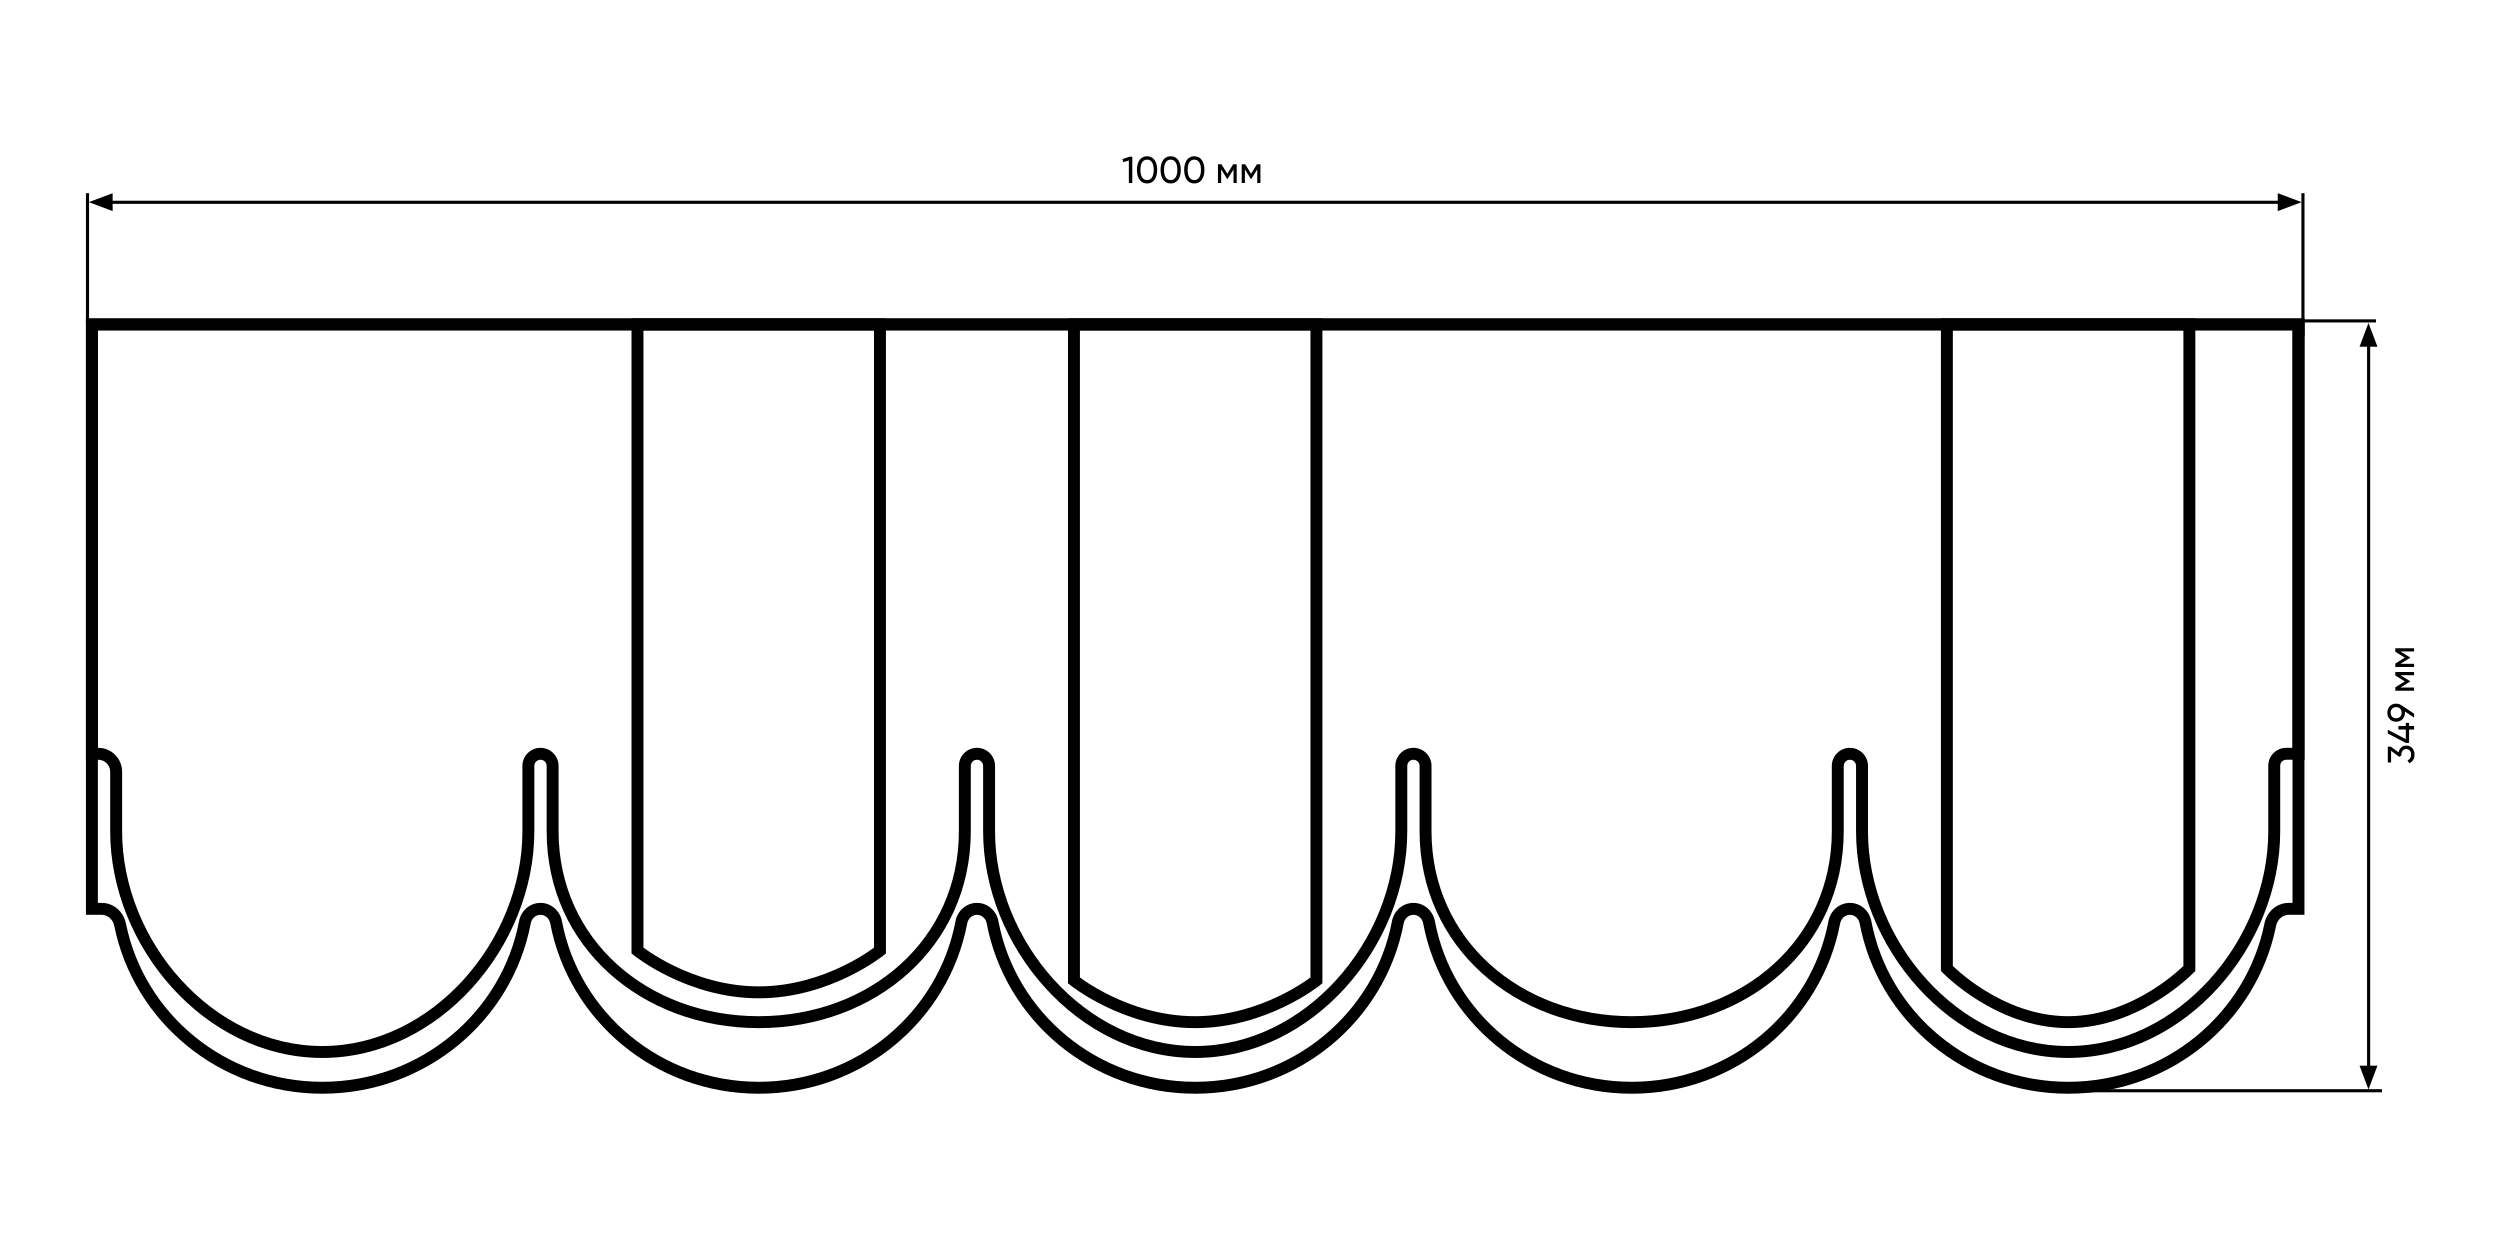 <svg width="1600" height="800" viewBox="0 0 1600 800" fill="none" xmlns="http://www.w3.org/2000/svg">
<rect width="1600" height="800" fill="white"/>
<path fill-rule="evenodd" clip-rule="evenodd" d="M55 203.799H1474.85V585.478H1464.77C1460.98 585.478 1457.57 588.368 1456.74 592.456C1444.42 653.799 1389.46 699.982 1323.6 699.982C1257.2 699.982 1201.88 653.036 1190.16 590.936C1189.55 587.723 1186.88 585.478 1183.93 585.478C1180.98 585.478 1178.31 587.723 1177.7 590.936C1165.98 653.036 1110.66 699.982 1044.26 699.982C977.863 699.982 922.542 653.036 910.821 590.936C910.218 587.723 907.542 585.478 904.592 585.478C901.645 585.478 898.97 587.723 898.363 590.936C886.645 653.036 831.324 699.982 764.924 699.982C698.523 699.982 643.202 653.036 631.485 590.936C630.878 587.723 628.202 585.478 625.256 585.478C622.305 585.478 619.63 587.723 619.027 590.936C607.305 653.036 551.985 699.982 485.584 699.982C419.184 699.982 363.862 653.036 352.144 590.936C351.538 587.723 348.865 585.478 345.915 585.478C342.966 585.478 340.292 587.723 339.686 590.936C327.968 653.036 272.647 699.982 206.246 699.982C140.387 699.982 85.429 653.799 73.102 592.456C72.28 588.368 68.871 585.478 65.072 585.478H55V203.799ZM62.634 211.433V577.845H65.072C72.873 577.845 79.122 583.669 80.585 590.952C92.194 648.715 144.009 692.349 206.246 692.349C268.997 692.349 321.151 647.994 332.185 589.52C333.411 583.021 338.981 577.845 345.915 577.845C352.85 577.845 358.419 583.021 359.645 589.52C370.679 647.994 422.834 692.349 485.584 692.349C548.336 692.349 600.489 647.994 611.523 589.52C612.752 583.021 618.321 577.845 625.256 577.845C632.187 577.845 637.76 583.021 638.985 589.52C650.019 647.994 702.172 692.349 764.924 692.349C827.676 692.349 879.828 647.994 890.863 589.52C892.088 583.021 897.66 577.845 904.592 577.845C911.527 577.845 917.095 583.021 918.324 589.52C929.359 647.994 981.512 692.349 1044.26 692.349C1107.02 692.349 1159.17 647.994 1170.2 589.52C1171.43 583.021 1177 577.845 1183.93 577.845C1190.87 577.845 1196.44 583.021 1197.66 589.52C1208.69 647.994 1260.85 692.349 1323.6 692.349C1385.84 692.349 1437.65 648.715 1449.26 590.952C1450.73 583.669 1456.97 577.845 1464.77 577.845H1467.21V211.433H62.634Z" fill="black"/>
<path fill-rule="evenodd" clip-rule="evenodd" d="M55 203.799H1474.85V486.242H1463.15C1461.04 486.242 1459.33 487.951 1459.33 490.059V532.043C1459.33 605.456 1398.91 677.081 1323.6 677.081C1248.3 677.081 1187.87 605.456 1187.87 532.043V490.185C1187.87 488.007 1186.11 486.242 1183.93 486.242C1181.76 486.242 1179.99 488.007 1179.99 490.185V532.043C1179.99 606.173 1118.85 657.997 1044.26 657.997C969.676 657.997 908.534 606.173 908.534 532.043V490.185C908.534 488.007 906.771 486.242 904.592 486.242C902.416 486.242 900.649 488.007 900.649 490.185V532.043C900.649 605.456 840.229 677.081 764.924 677.081C689.618 677.081 629.199 605.456 629.199 532.043V490.185C629.199 488.007 627.431 486.242 625.256 486.242C623.076 486.242 621.313 488.007 621.313 490.185V532.043C621.313 606.173 560.172 657.997 485.584 657.997C410.997 657.997 349.858 606.173 349.858 532.043V490.185C349.858 488.007 348.093 486.242 345.915 486.242C343.738 486.242 341.973 488.007 341.973 490.185V532.043C341.973 605.456 281.551 677.081 206.246 677.081C130.94 677.081 70.519 605.456 70.519 532.043V493.875C70.519 489.659 67.101 486.242 62.885 486.242H55V203.799ZM62.634 211.433V478.608H62.885C71.317 478.608 78.152 485.444 78.152 493.875V532.043C78.152 601.967 135.848 669.448 206.246 669.448C276.644 669.448 334.339 601.967 334.339 532.043V490.185C334.339 483.791 339.522 478.608 345.915 478.608C352.308 478.608 357.491 483.791 357.491 490.185V532.043C357.491 601.249 414.469 650.364 485.584 650.364C556.702 650.364 613.679 601.249 613.679 532.043V490.185C613.679 483.791 618.863 478.608 625.256 478.608C631.649 478.608 636.832 483.791 636.832 490.185V532.043C636.832 601.967 694.527 669.448 764.924 669.448C835.321 669.448 893.015 601.967 893.015 532.043V490.185C893.015 483.791 898.199 478.608 904.592 478.608C910.985 478.608 916.168 483.791 916.168 490.185V532.043C916.168 601.249 973.145 650.364 1044.26 650.364C1115.38 650.364 1172.36 601.249 1172.36 532.043V490.185C1172.36 483.791 1177.54 478.608 1183.93 478.608C1190.32 478.608 1195.51 483.791 1195.51 490.185V532.043C1195.51 601.967 1253.2 669.448 1323.6 669.448C1394 669.448 1451.69 601.967 1451.69 532.043V490.059C1451.69 483.735 1456.82 478.608 1463.15 478.608H1467.21V211.433H62.634Z" fill="black"/>
<path fill-rule="evenodd" clip-rule="evenodd" d="M404.175 203.799H566.997V610.2L565.583 611.345L563.181 608.379C565.583 611.345 565.584 611.345 565.583 611.345L565.578 611.349L565.569 611.356L565.544 611.375L565.456 611.448C565.382 611.505 565.275 611.589 565.138 611.696C564.863 611.91 564.463 612.215 563.944 612.597C562.906 613.364 561.39 614.444 559.435 615.738C555.53 618.318 549.864 621.749 542.776 625.173C528.62 632.017 508.644 638.914 485.586 638.914C462.528 638.914 442.553 632.017 428.397 625.173C421.308 621.749 415.643 618.318 411.737 615.738C409.783 614.444 408.266 613.364 407.228 612.597C406.709 612.215 406.31 611.91 406.035 611.696C405.897 611.589 405.791 611.505 405.717 611.448L405.629 611.375L405.603 611.356L405.595 611.349L405.592 611.345C405.59 611.345 405.589 611.345 407.992 608.379L405.592 611.345L404.175 610.2V203.799ZM411.809 606.49C412.748 607.184 414.141 608.177 415.947 609.372C419.618 611.799 424.986 615.047 431.719 618.303C445.206 624.818 464.027 631.28 485.586 631.28C507.145 631.28 525.966 624.818 539.454 618.303C546.186 615.047 551.554 611.799 555.226 609.372C557.032 608.177 558.424 607.184 559.364 606.49V211.433H411.809V606.49ZM683.513 203.799H846.335V629.284L844.919 630.429L842.519 627.463C844.919 630.429 844.923 630.429 844.919 630.429L844.908 630.44L844.881 630.459L844.793 630.532C844.767 630.551 844.74 630.574 844.706 630.601C844.645 630.65 844.564 630.711 844.477 630.78C844.202 630.994 843.801 631.299 843.282 631.681C842.244 632.448 840.729 633.528 838.774 634.822C834.866 637.402 829.202 640.833 822.114 644.257C807.958 651.101 787.981 657.997 764.924 657.997C741.866 657.997 721.89 651.101 707.735 644.257C700.646 640.833 694.981 637.402 691.075 634.822C689.121 633.528 687.604 632.448 686.566 631.681C686.047 631.299 685.647 630.994 685.372 630.78C685.321 630.742 685.275 630.704 685.232 630.669C685.161 630.616 685.101 630.566 685.055 630.532L684.967 630.459L684.941 630.44L684.932 630.433L684.929 630.429C684.928 630.429 684.927 630.429 687.33 627.463L684.929 630.429L683.513 629.284V203.799ZM691.147 625.574C692.086 626.268 693.479 627.261 695.285 628.456C698.956 630.883 704.324 634.131 711.056 637.387C724.544 643.902 743.365 650.364 764.924 650.364C786.484 650.364 805.305 643.902 818.793 637.387C825.522 634.131 830.893 630.883 834.564 628.456C836.37 627.261 837.763 626.268 838.702 625.574V211.433H691.147V625.574ZM1242.19 203.799H1405.01V621.364L1403.95 622.475L1401.19 619.83C1403.95 622.475 1403.95 622.471 1403.95 622.475L1403.94 622.478L1403.93 622.486L1403.91 622.513L1403.82 622.601C1403.75 622.677 1403.64 622.784 1403.51 622.917C1403.23 623.192 1402.84 623.581 1402.32 624.074C1401.28 625.055 1399.77 626.444 1397.82 628.104C1393.92 631.421 1388.24 635.833 1381.14 640.246C1366.98 649.047 1346.87 657.997 1323.6 657.997C1300.32 657.997 1280.22 649.047 1266.06 640.246C1258.95 635.833 1253.29 631.421 1249.39 628.104C1247.43 626.444 1245.92 625.055 1244.88 624.074C1244.36 623.581 1243.97 623.192 1243.69 622.917C1243.61 622.833 1243.53 622.757 1243.47 622.696C1243.43 622.662 1243.4 622.627 1243.38 622.601L1243.29 622.513L1243.27 622.486L1243.26 622.478L1243.26 622.475C1243.25 622.475 1243.25 622.475 1246.01 619.83L1243.26 622.475L1242.19 621.364V203.799ZM1249.82 618.238C1249.92 618.33 1250.03 618.433 1250.14 618.539C1251.08 619.433 1252.49 620.726 1254.33 622.288C1258 625.413 1263.37 629.589 1270.09 633.765C1283.56 642.139 1302.26 650.364 1323.6 650.364C1344.94 650.364 1363.64 642.139 1377.11 633.765C1383.83 629.589 1389.2 625.413 1392.87 622.288C1394.71 620.726 1396.12 619.433 1397.06 618.539C1397.18 618.433 1397.28 618.33 1397.38 618.238V211.433H1249.82V618.238Z" fill="black"/>
<path fill-rule="evenodd" clip-rule="evenodd" d="M57 123.646V207.616H55V123.646H57Z" fill="black"/>
<path fill-rule="evenodd" clip-rule="evenodd" d="M1474.89 123.646V215.249H1472.89V123.646H1474.89Z" fill="black"/>
<path fill-rule="evenodd" clip-rule="evenodd" d="M1436.68 204.38H1520.65V206.38H1436.68V204.38Z" fill="black"/>
<path fill-rule="evenodd" clip-rule="evenodd" d="M1310.73 697.074H1524.47V699.074H1310.73V697.074Z" fill="black"/>
<path fill-rule="evenodd" clip-rule="evenodd" d="M1516.92 215.738V684.112H1514.92V215.738H1516.92Z" fill="black"/>
<path d="M1510.11 221.891L1515.83 206.662L1521.56 221.891H1510.11Z" fill="black"/>
<path d="M1510.11 682.036L1515.83 697.264L1521.56 682.036H1510.11Z" fill="black"/>
<path fill-rule="evenodd" clip-rule="evenodd" d="M1459.13 130.463H66V128.463H1459.13V130.463Z" fill="black"/>
<path d="M1457.76 123.646L1473.03 129.371L1457.76 135.097V123.646Z" fill="black"/>
<path d="M72.084 123.646L56.817 129.371L72.084 135.097V123.646Z" fill="black"/>
<path d="M722.752 100.312L718.336 101.848L718.888 103.768L722.464 102.712V117.112H724.672V100.312H722.752Z" fill="black"/>
<path d="M734.115 117.424C738.291 117.424 740.595 113.896 740.595 108.712C740.595 103.528 738.291 100 734.115 100C729.963 100 727.635 103.528 727.635 108.712C727.635 113.896 729.963 117.424 734.115 117.424ZM734.115 115.24C731.403 115.24 729.867 112.888 729.867 108.712C729.867 104.536 731.403 102.16 734.115 102.16C736.827 102.16 738.387 104.536 738.387 108.712C738.387 112.888 736.827 115.24 734.115 115.24Z" fill="black"/>
<path d="M749.232 117.424C753.408 117.424 755.712 113.896 755.712 108.712C755.712 103.528 753.408 100 749.232 100C745.08 100 742.752 103.528 742.752 108.712C742.752 113.896 745.08 117.424 749.232 117.424ZM749.232 115.24C746.52 115.24 744.984 112.888 744.984 108.712C744.984 104.536 746.52 102.16 749.232 102.16C751.944 102.16 753.504 104.536 753.504 108.712C753.504 112.888 751.944 115.24 749.232 115.24Z" fill="black"/>
<path d="M764.349 117.424C768.525 117.424 770.829 113.896 770.829 108.712C770.829 103.528 768.525 100 764.349 100C760.197 100 757.869 103.528 757.869 108.712C757.869 113.896 760.197 117.424 764.349 117.424ZM764.349 115.24C761.637 115.24 760.101 112.888 760.101 108.712C760.101 104.536 761.637 102.16 764.349 102.16C767.061 102.16 768.621 104.536 768.621 108.712C768.621 112.888 767.061 115.24 764.349 115.24Z" fill="black"/>
<path d="M791.49 105.112H789.258L785.49 111.184L781.722 105.112H779.49V117.112H781.554V108.4L785.37 114.544H785.634L789.45 108.4V117.112H791.49V105.112Z" fill="black"/>
<path d="M806.678 105.112H804.446L800.678 111.184L796.91 105.112H794.678V117.112H796.742V108.4L800.558 114.544H800.822L804.638 108.4V117.112H806.678V105.112Z" fill="black"/>
<path d="M1535.09 481.528L1530.17 477.88H1528.2V487.96H1530.29V480.496L1535.54 484.384L1536.91 483.496V482.92C1536.91 480.904 1538.02 479.392 1540.03 479.392C1542.02 479.392 1543.13 480.904 1543.13 482.92C1543.13 484.744 1542.36 486.064 1540.8 486.568L1541.9 488.44C1544.16 487.576 1545.31 485.392 1545.31 482.92C1545.31 479.896 1543.44 477.16 1540.03 477.16C1537.25 477.16 1535.54 479.104 1535.09 481.528Z" fill="black"/>
<path d="M1539.72 462.618V464.658H1534.97V466.89H1539.72V473.058L1528.2 467.034V469.434L1539.72 475.458H1541.81V466.89H1545V464.658H1541.81V462.618H1539.72Z" fill="black"/>
<path d="M1533.53 450.341C1530.19 450.341 1527.89 452.741 1527.89 456.125C1527.89 459.509 1530.19 461.909 1533.53 461.909C1536.86 461.909 1539.17 459.509 1539.17 456.125C1539.17 455.837 1539.14 455.573 1539.12 455.309L1545 459.293V456.773L1536.91 451.349V451.373C1535.98 450.701 1534.85 450.341 1533.53 450.341ZM1533.53 459.701C1531.42 459.701 1530.02 458.237 1530.02 456.125C1530.02 454.013 1531.39 452.549 1533.53 452.549C1535.66 452.549 1537.06 454.013 1537.06 456.125C1537.06 458.237 1535.66 459.701 1533.53 459.701Z" fill="black"/>
<path d="M1533 430.083V432.315L1539.07 436.083L1533 439.851V442.083H1545V440.019H1536.29L1542.43 436.203V435.939L1536.29 432.123H1545V430.083H1533Z" fill="black"/>
<path d="M1533 414.895V417.127L1539.07 420.895L1533 424.663V426.895H1545V424.831H1536.29L1542.43 421.015V420.751L1536.29 416.935H1545V414.895H1533Z" fill="black"/>
</svg>
